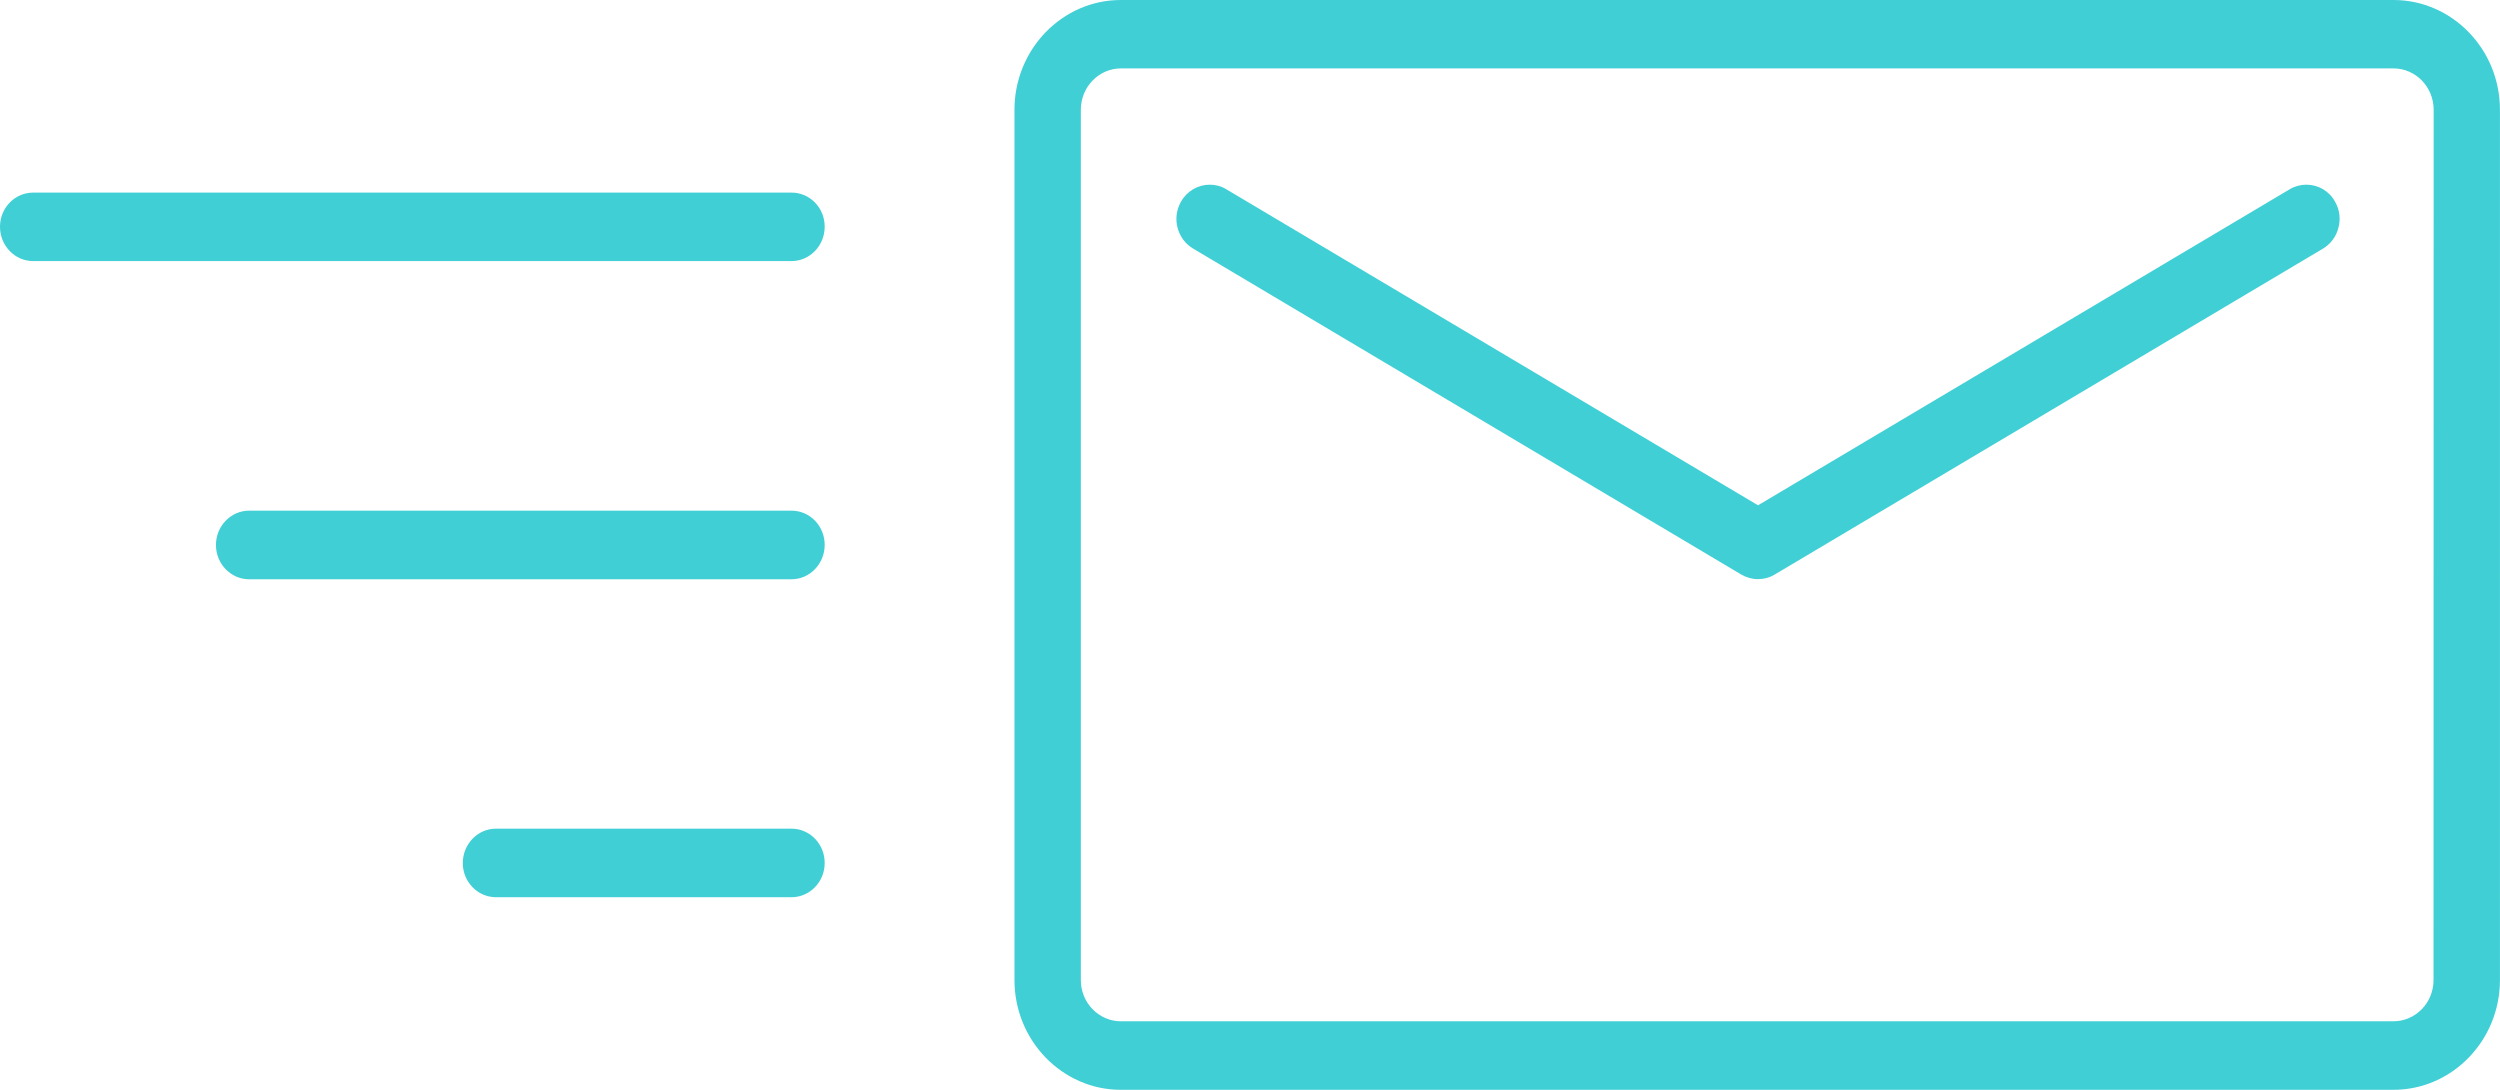 <?xml version="1.0" encoding="utf-8"?>
<!-- Generator: Adobe Illustrator 16.0.0, SVG Export Plug-In . SVG Version: 6.00 Build 0)  -->
<!DOCTYPE svg PUBLIC "-//W3C//DTD SVG 1.1//EN" "http://www.w3.org/Graphics/SVG/1.1/DTD/svg11.dtd">
<svg version="1.1" id="レイヤー_1" xmlns="http://www.w3.org/2000/svg" xmlns:xlink="http://www.w3.org/1999/xlink" x="0px"
	 y="0px" width="40.055px" height="17.46px" viewBox="0 0 40.055 17.46" enable-background="new 0 0 40.055 17.46"
	 xml:space="preserve">
<g id="レイヤー_1_1_">
	<g>
		<g>
			<path fill="#3fcfd5" d="M38.348,0h-20.39c-0.938,0-1.704,0.789-1.704,1.758v13.945c0,0.969,0.766,1.758,1.704,1.758h20.39
				c0.939,0,1.706-0.789,1.706-1.758V1.758C40.054,0.789,39.288,0,38.348,0z M38.99,15.703c0,0.365-0.288,0.66-0.643,0.66H17.959
				c-0.353,0-0.642-0.295-0.642-0.66V1.758c0-0.365,0.289-0.662,0.642-0.662h20.39c0.354,0,0.643,0.297,0.643,0.662L38.99,15.703
				L38.99,15.703z M36.954,2.959c-0.093,0-0.185,0.024-0.266,0.072l-8.521,5.065l-8.52-5.064c-0.079-0.049-0.171-0.073-0.265-0.073
				c-0.189,0-0.366,0.104-0.461,0.274c-0.071,0.126-0.092,0.275-0.054,0.415c0.037,0.143,0.125,0.261,0.248,0.334l8.785,5.224
				c0.082,0.047,0.174,0.073,0.265,0.073c0.096,0,0.188-0.025,0.268-0.073l8.788-5.224c0.121-0.073,0.21-0.191,0.245-0.334
				c0.038-0.14,0.02-0.289-0.054-0.416C37.321,3.063,37.145,2.959,36.954,2.959z M12.683,3.086H0.531C0.238,3.086,0,3.331,0,3.634
				c0,0.302,0.238,0.549,0.531,0.549h12.151c0.293,0,0.531-0.247,0.531-0.549C13.215,3.331,12.976,3.086,12.683,3.086z
				 M12.683,8.182H3.991c-0.293,0-0.531,0.247-0.531,0.55c0,0.301,0.238,0.549,0.531,0.549h8.691c0.293,0,0.531-0.248,0.531-0.549
				C13.215,8.429,12.976,8.182,12.683,8.182z M12.683,13.277H7.946c-0.293,0-0.531,0.248-0.531,0.551
				c0,0.301,0.238,0.547,0.531,0.547h4.736c0.293,0,0.531-0.246,0.531-0.547C13.215,13.525,12.976,13.277,12.683,13.277z"/>
		</g>
	</g>
</g>
<g id="Layer_1">
</g>
</svg>
